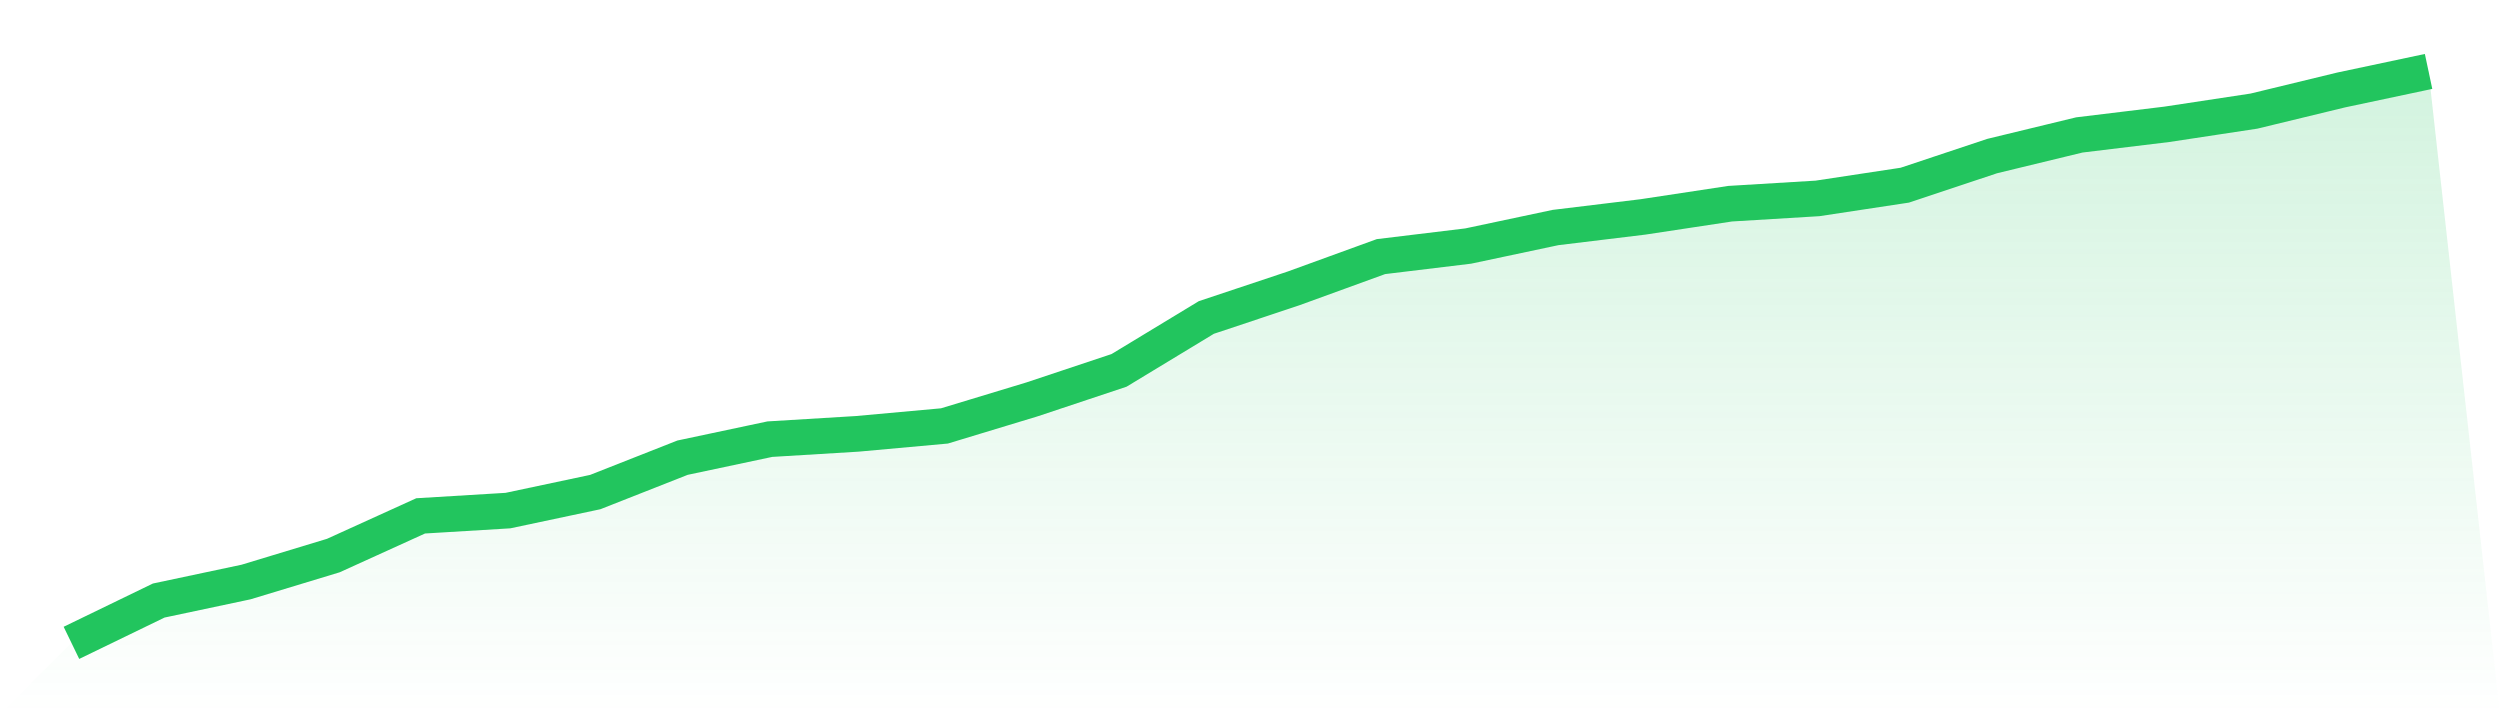 <svg viewBox="0 0 140 40" xmlns="http://www.w3.org/2000/svg">
<defs>
<linearGradient id="gradient" x1="0" x2="0" y1="0" y2="1">
<stop offset="0%" stop-color="#22c55e" stop-opacity="0.2"/>
<stop offset="100%" stop-color="#22c55e" stop-opacity="0"/>
</linearGradient>
</defs>
<path d="M4,36 L4,36 L8.889,33.63 L13.778,32.593 L18.667,31.111 L23.556,28.889 L28.444,28.593 L33.333,27.556 L38.222,25.63 L43.111,24.593 L48,24.296 L52.889,23.852 L57.778,22.37 L62.667,20.741 L67.556,17.778 L72.444,16.148 L77.333,14.37 L82.222,13.778 L87.111,12.741 L92,12.148 L96.889,11.407 L101.778,11.111 L106.667,10.37 L111.556,8.741 L116.444,7.556 L121.333,6.963 L126.222,6.222 L131.111,5.037 L136,4 L140,40 L0,40 z" fill="url(#gradient)"/>
<path d="M4,36 L4,36 L8.889,33.63 L13.778,32.593 L18.667,31.111 L23.556,28.889 L28.444,28.593 L33.333,27.556 L38.222,25.63 L43.111,24.593 L48,24.296 L52.889,23.852 L57.778,22.37 L62.667,20.741 L67.556,17.778 L72.444,16.148 L77.333,14.37 L82.222,13.778 L87.111,12.741 L92,12.148 L96.889,11.407 L101.778,11.111 L106.667,10.37 L111.556,8.741 L116.444,7.556 L121.333,6.963 L126.222,6.222 L131.111,5.037 L136,4" fill="none" stroke="#22c55e" stroke-width="2"/>
</svg>